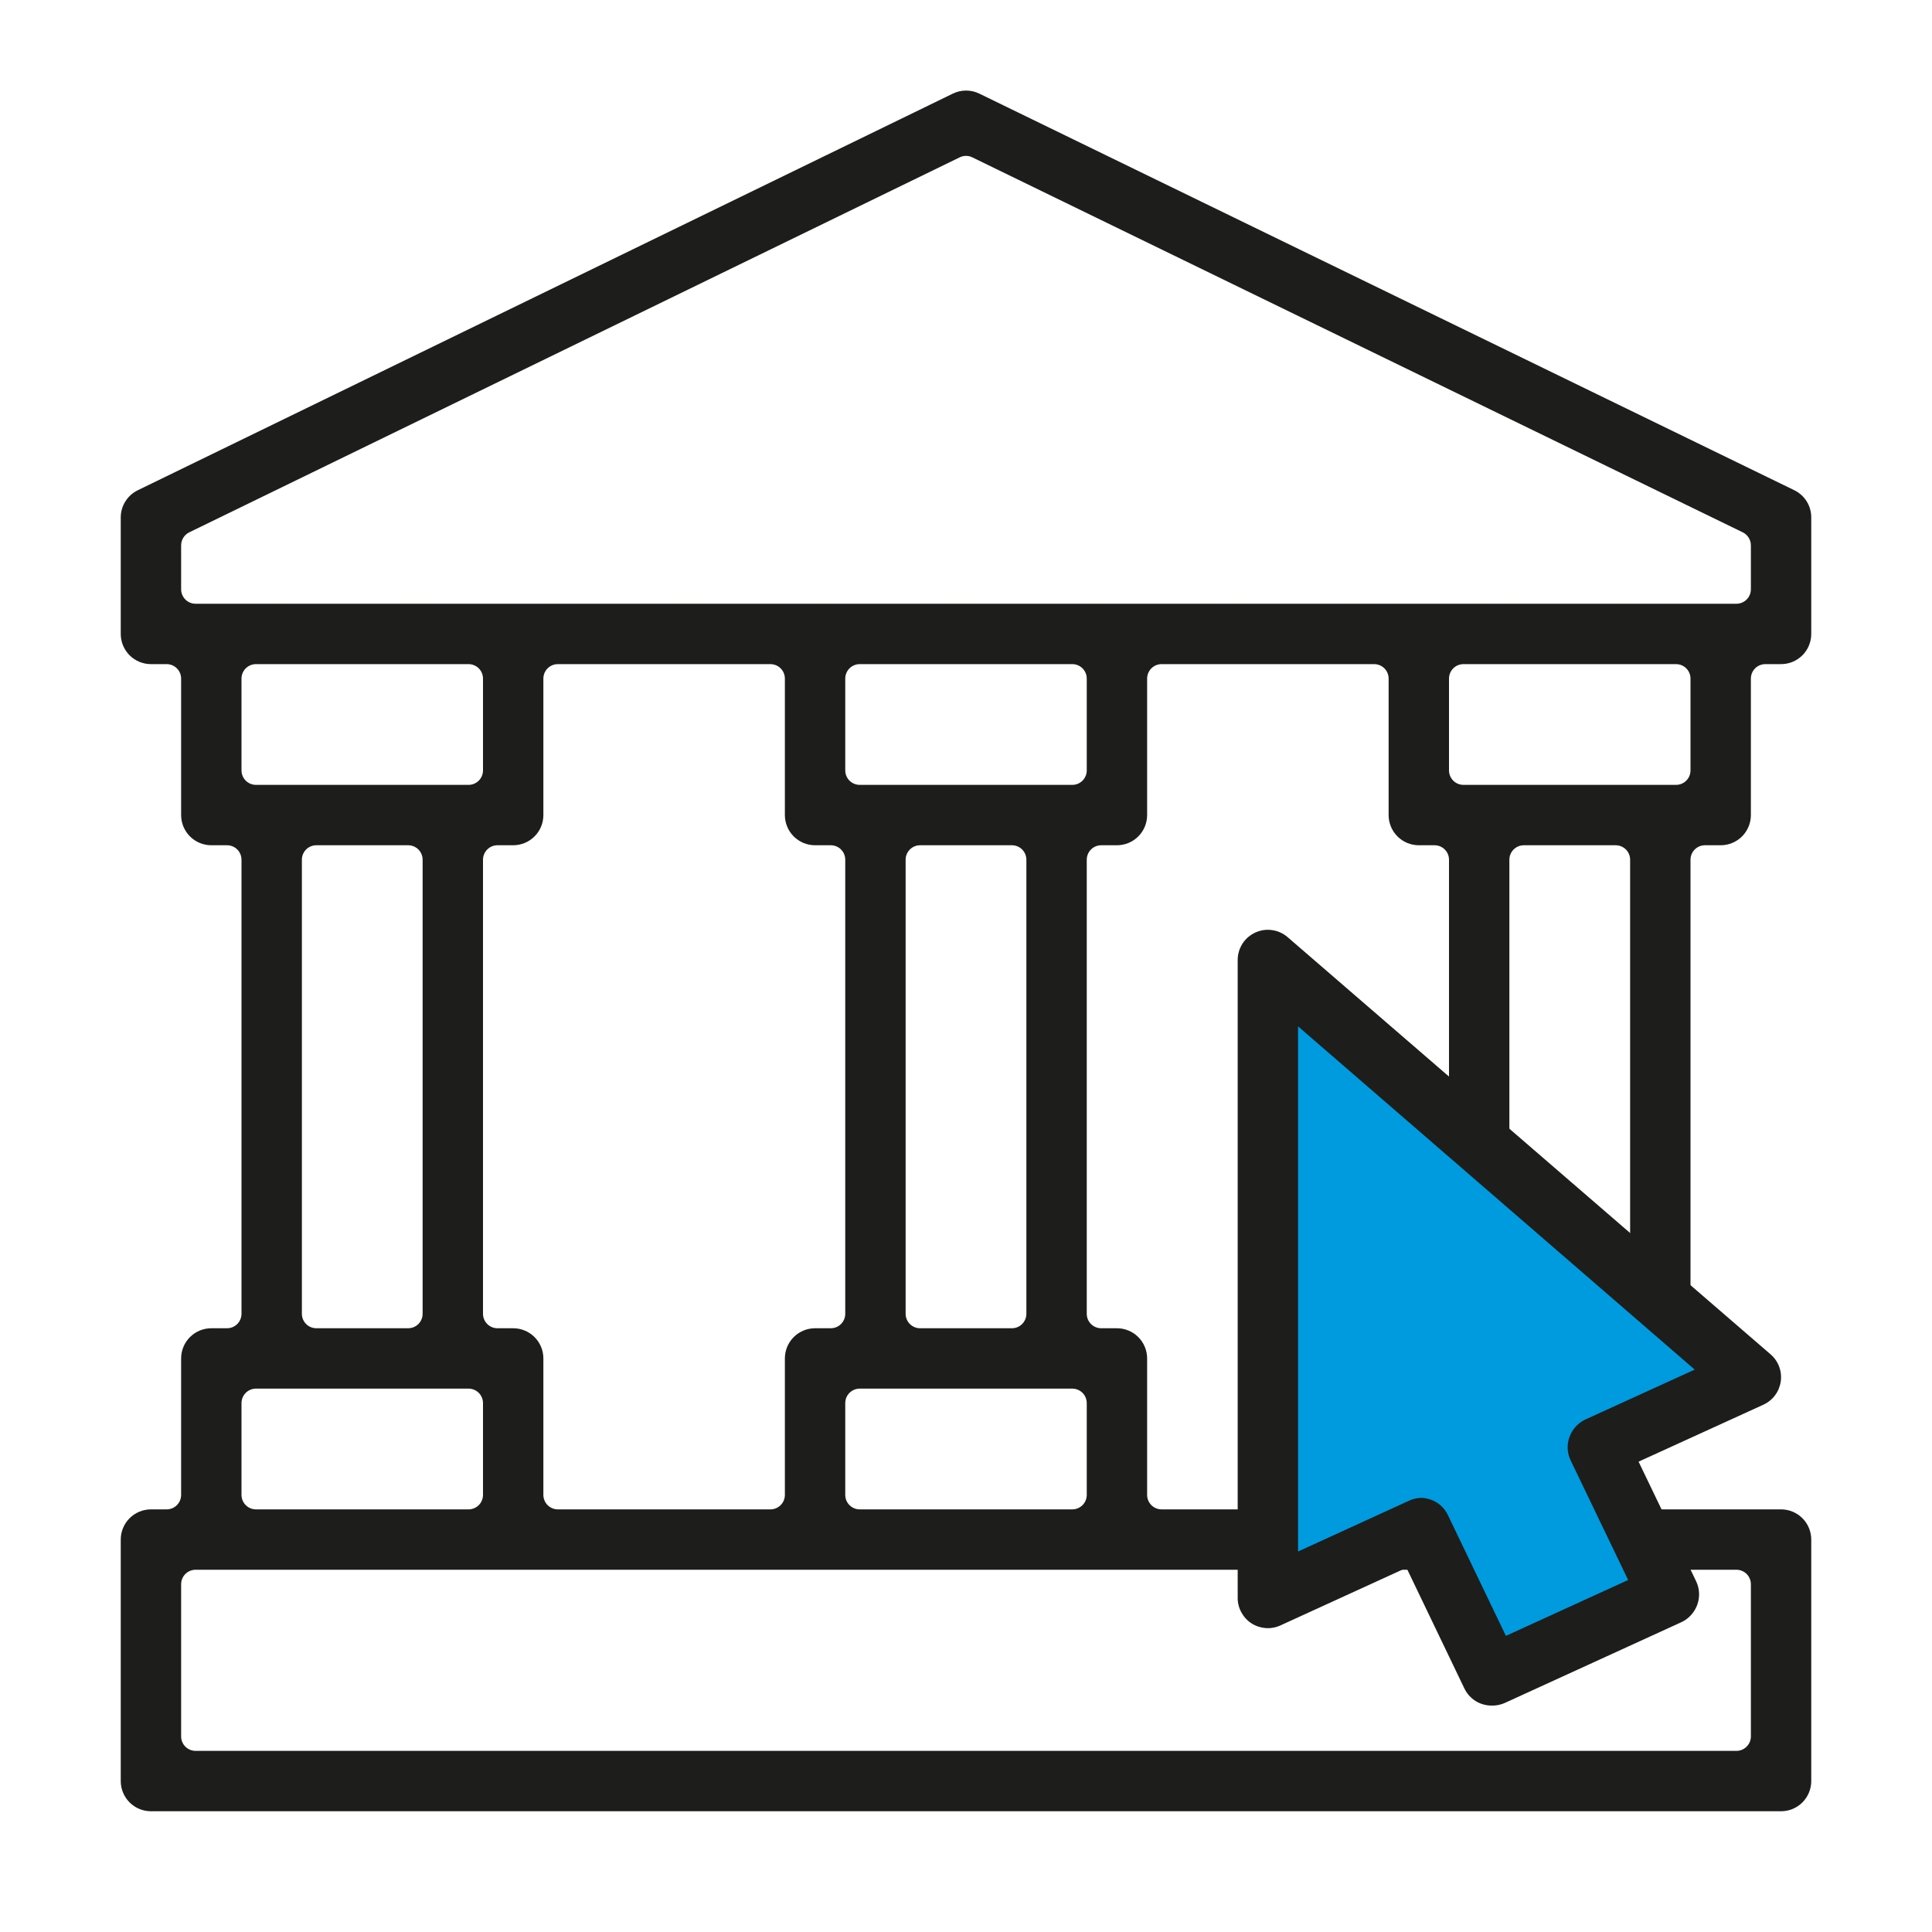 <svg width="40" height="40" viewBox="0 0 40 40" fill="none" xmlns="http://www.w3.org/2000/svg">
<path d="M30.472 27.794L34.222 28.731C34.272 28.744 34.323 28.75 34.375 28.75C34.514 28.75 34.649 28.704 34.759 28.619C34.834 28.56 34.895 28.485 34.937 28.4C34.978 28.314 35 28.22 35 28.125V17.8C35 17.634 35.134 17.5 35.3 17.5H35.625C35.791 17.5 35.95 17.434 36.067 17.317C36.184 17.2 36.25 17.041 36.25 16.875V14.05C36.25 13.884 36.384 13.75 36.55 13.75H36.875C37.041 13.75 37.2 13.684 37.317 13.567C37.434 13.45 37.5 13.291 37.5 13.125V10.713C37.5 10.595 37.468 10.48 37.406 10.381C37.344 10.282 37.255 10.201 37.15 10.15L20.275 1.938C20.19 1.896 20.096 1.875 20.002 1.875C19.907 1.875 19.813 1.896 19.728 1.938L2.853 10.15C2.747 10.201 2.658 10.281 2.596 10.38C2.533 10.48 2.5 10.595 2.5 10.713V13.125C2.5 13.291 2.566 13.45 2.683 13.567C2.8 13.684 2.959 13.75 3.125 13.75H3.45C3.616 13.75 3.75 13.884 3.75 14.05V16.875C3.75 17.041 3.816 17.2 3.933 17.317C4.05 17.434 4.209 17.5 4.375 17.5H4.7C4.866 17.5 5 17.634 5 17.8V27.2C5 27.366 4.866 27.5 4.7 27.5H4.375C4.209 27.5 4.05 27.566 3.933 27.683C3.816 27.8 3.75 27.959 3.75 28.125V30.95C3.75 31.116 3.616 31.25 3.45 31.25H3.125C2.959 31.25 2.8 31.316 2.683 31.433C2.566 31.55 2.5 31.709 2.5 31.875V36.875C2.5 37.041 2.566 37.2 2.683 37.317C2.8 37.434 2.959 37.5 3.125 37.5H36.875C37.041 37.5 37.2 37.434 37.317 37.317C37.434 37.2 37.5 37.041 37.5 36.875V31.875C37.5 31.709 37.434 31.55 37.317 31.433C37.2 31.316 37.041 31.25 36.875 31.25H24.05C23.884 31.25 23.75 31.116 23.75 30.95V28.125C23.75 27.959 23.684 27.8 23.567 27.683C23.45 27.566 23.291 27.5 23.125 27.5H22.8C22.634 27.5 22.5 27.366 22.5 27.2V17.8C22.5 17.634 22.634 17.5 22.8 17.5H23.125C23.291 17.5 23.45 17.434 23.567 17.317C23.684 17.2 23.75 17.041 23.75 16.875V14.05C23.75 13.884 23.884 13.75 24.05 13.75H28.45C28.616 13.75 28.75 13.884 28.75 14.05V16.875C28.75 17.041 28.816 17.2 28.933 17.317C29.05 17.434 29.209 17.5 29.375 17.5H29.7C29.866 17.5 30 17.634 30 17.8V27.188C30 27.327 30.046 27.462 30.132 27.572C30.217 27.681 30.337 27.76 30.472 27.794ZM33.75 26.941C33.75 27.136 33.567 27.279 33.377 27.232L31.477 26.757C31.344 26.723 31.25 26.603 31.25 26.466V17.8C31.25 17.634 31.384 17.5 31.55 17.5H33.45C33.616 17.5 33.75 17.634 33.75 17.8V26.941ZM16.875 17.5H17.2C17.366 17.5 17.5 17.634 17.5 17.8V27.2C17.5 27.366 17.366 27.5 17.2 27.5H16.875C16.709 27.5 16.55 27.566 16.433 27.683C16.316 27.8 16.25 27.959 16.25 28.125V30.95C16.25 31.116 16.116 31.25 15.95 31.25H11.55C11.384 31.25 11.25 31.116 11.25 30.95V28.125C11.25 27.959 11.184 27.8 11.067 27.683C10.95 27.566 10.791 27.5 10.625 27.5H10.3C10.134 27.5 10 27.366 10 27.2V17.8C10 17.634 10.134 17.5 10.3 17.5H10.625C10.791 17.5 10.95 17.434 11.067 17.317C11.184 17.2 11.25 17.041 11.25 16.875V14.05C11.25 13.884 11.384 13.75 11.55 13.75H15.95C16.116 13.75 16.25 13.884 16.25 14.05V16.875C16.25 17.041 16.316 17.2 16.433 17.317C16.55 17.434 16.709 17.5 16.875 17.5ZM10 15.95C10 16.116 9.866 16.25 9.7 16.25H5.3C5.134 16.25 5 16.116 5 15.95V14.05C5 13.884 5.134 13.75 5.3 13.75H9.7C9.866 13.75 10 13.884 10 14.05V15.95ZM6.25 17.8C6.25 17.634 6.384 17.5 6.55 17.5H8.45C8.616 17.5 8.75 17.634 8.75 17.8V27.2C8.75 27.366 8.616 27.5 8.45 27.5H6.55C6.384 27.5 6.25 27.366 6.25 27.2V17.8ZM5 29.05C5 28.884 5.134 28.75 5.3 28.75H9.7C9.866 28.75 10 28.884 10 29.05V30.95C10 31.116 9.866 31.25 9.7 31.25H5.3C5.134 31.25 5 31.116 5 30.95V29.05ZM36.25 35.95C36.25 36.116 36.116 36.25 35.95 36.25H4.05C3.884 36.25 3.75 36.116 3.75 35.95V32.8C3.75 32.634 3.884 32.5 4.05 32.5H35.95C36.116 32.5 36.25 32.634 36.25 32.8V35.95ZM17.8 31.25C17.634 31.25 17.5 31.116 17.5 30.95V29.05C17.5 28.884 17.634 28.75 17.8 28.75H22.2C22.366 28.75 22.5 28.884 22.5 29.05V30.95C22.5 31.116 22.366 31.25 22.2 31.25H17.8ZM21.25 27.2C21.25 27.366 21.116 27.5 20.95 27.5H19.05C18.884 27.5 18.75 27.366 18.75 27.2V17.8C18.75 17.634 18.884 17.5 19.05 17.5H20.95C21.116 17.5 21.25 17.634 21.25 17.8V27.2ZM22.5 15.95C22.5 16.116 22.366 16.25 22.2 16.25H17.8C17.634 16.25 17.5 16.116 17.5 15.95V14.05C17.5 13.884 17.634 13.75 17.8 13.75H22.2C22.366 13.75 22.5 13.884 22.5 14.05V15.95ZM4.05 12.5C3.884 12.5 3.75 12.366 3.75 12.2V11.291C3.75 11.176 3.816 11.071 3.919 11.021L19.869 3.258C19.952 3.217 20.048 3.217 20.131 3.258L36.081 11.021C36.184 11.071 36.25 11.176 36.25 11.291V12.2C36.25 12.366 36.116 12.5 35.95 12.5H4.05ZM34.7 13.75C34.866 13.75 35 13.884 35 14.05V15.95C35 16.116 34.866 16.25 34.7 16.25H30.3C30.134 16.25 30 16.116 30 15.95V14.05C30 13.884 30.134 13.75 30.3 13.75H34.7Z" fill="#1D1D1B"/>
<path d="M36.247 28.512L26.25 19.875V33.087L29.416 31.637L30.881 34.688L34.55 33.009L33.081 29.959L36.247 28.512Z" fill="#009ADE"/>
<path d="M30.881 35.312C30.764 35.312 30.649 35.279 30.549 35.217C30.45 35.154 30.37 35.065 30.319 34.959L29.119 32.459L26.509 33.653C26.414 33.696 26.31 33.715 26.206 33.708C26.102 33.7 26.001 33.667 25.913 33.611C25.825 33.555 25.753 33.477 25.703 33.386C25.652 33.294 25.625 33.192 25.625 33.087V19.875C25.625 19.755 25.66 19.638 25.724 19.537C25.789 19.436 25.882 19.356 25.991 19.307C26.1 19.257 26.221 19.239 26.339 19.257C26.458 19.274 26.569 19.325 26.659 19.403L36.659 28.041C36.738 28.109 36.799 28.196 36.835 28.294C36.872 28.391 36.883 28.497 36.869 28.6C36.854 28.703 36.814 28.802 36.752 28.886C36.69 28.97 36.607 29.037 36.513 29.081L33.925 30.262L35.116 32.737C35.152 32.812 35.173 32.894 35.177 32.977C35.181 33.06 35.169 33.143 35.141 33.222C35.086 33.376 34.974 33.503 34.828 33.578L31.159 35.256C31.072 35.296 30.977 35.315 30.881 35.312ZM29.416 31.012C29.533 31.013 29.649 31.046 29.748 31.109C29.848 31.172 29.927 31.262 29.978 31.369L31.178 33.869L33.709 32.712L32.519 30.237C32.483 30.162 32.462 30.081 32.457 29.998C32.453 29.915 32.465 29.831 32.494 29.753C32.549 29.599 32.661 29.471 32.806 29.397L35.087 28.356L26.875 21.25V32.122L29.156 31.078C29.237 31.038 29.325 31.015 29.416 31.012Z" fill="#1D1D1B"/>
</svg>
